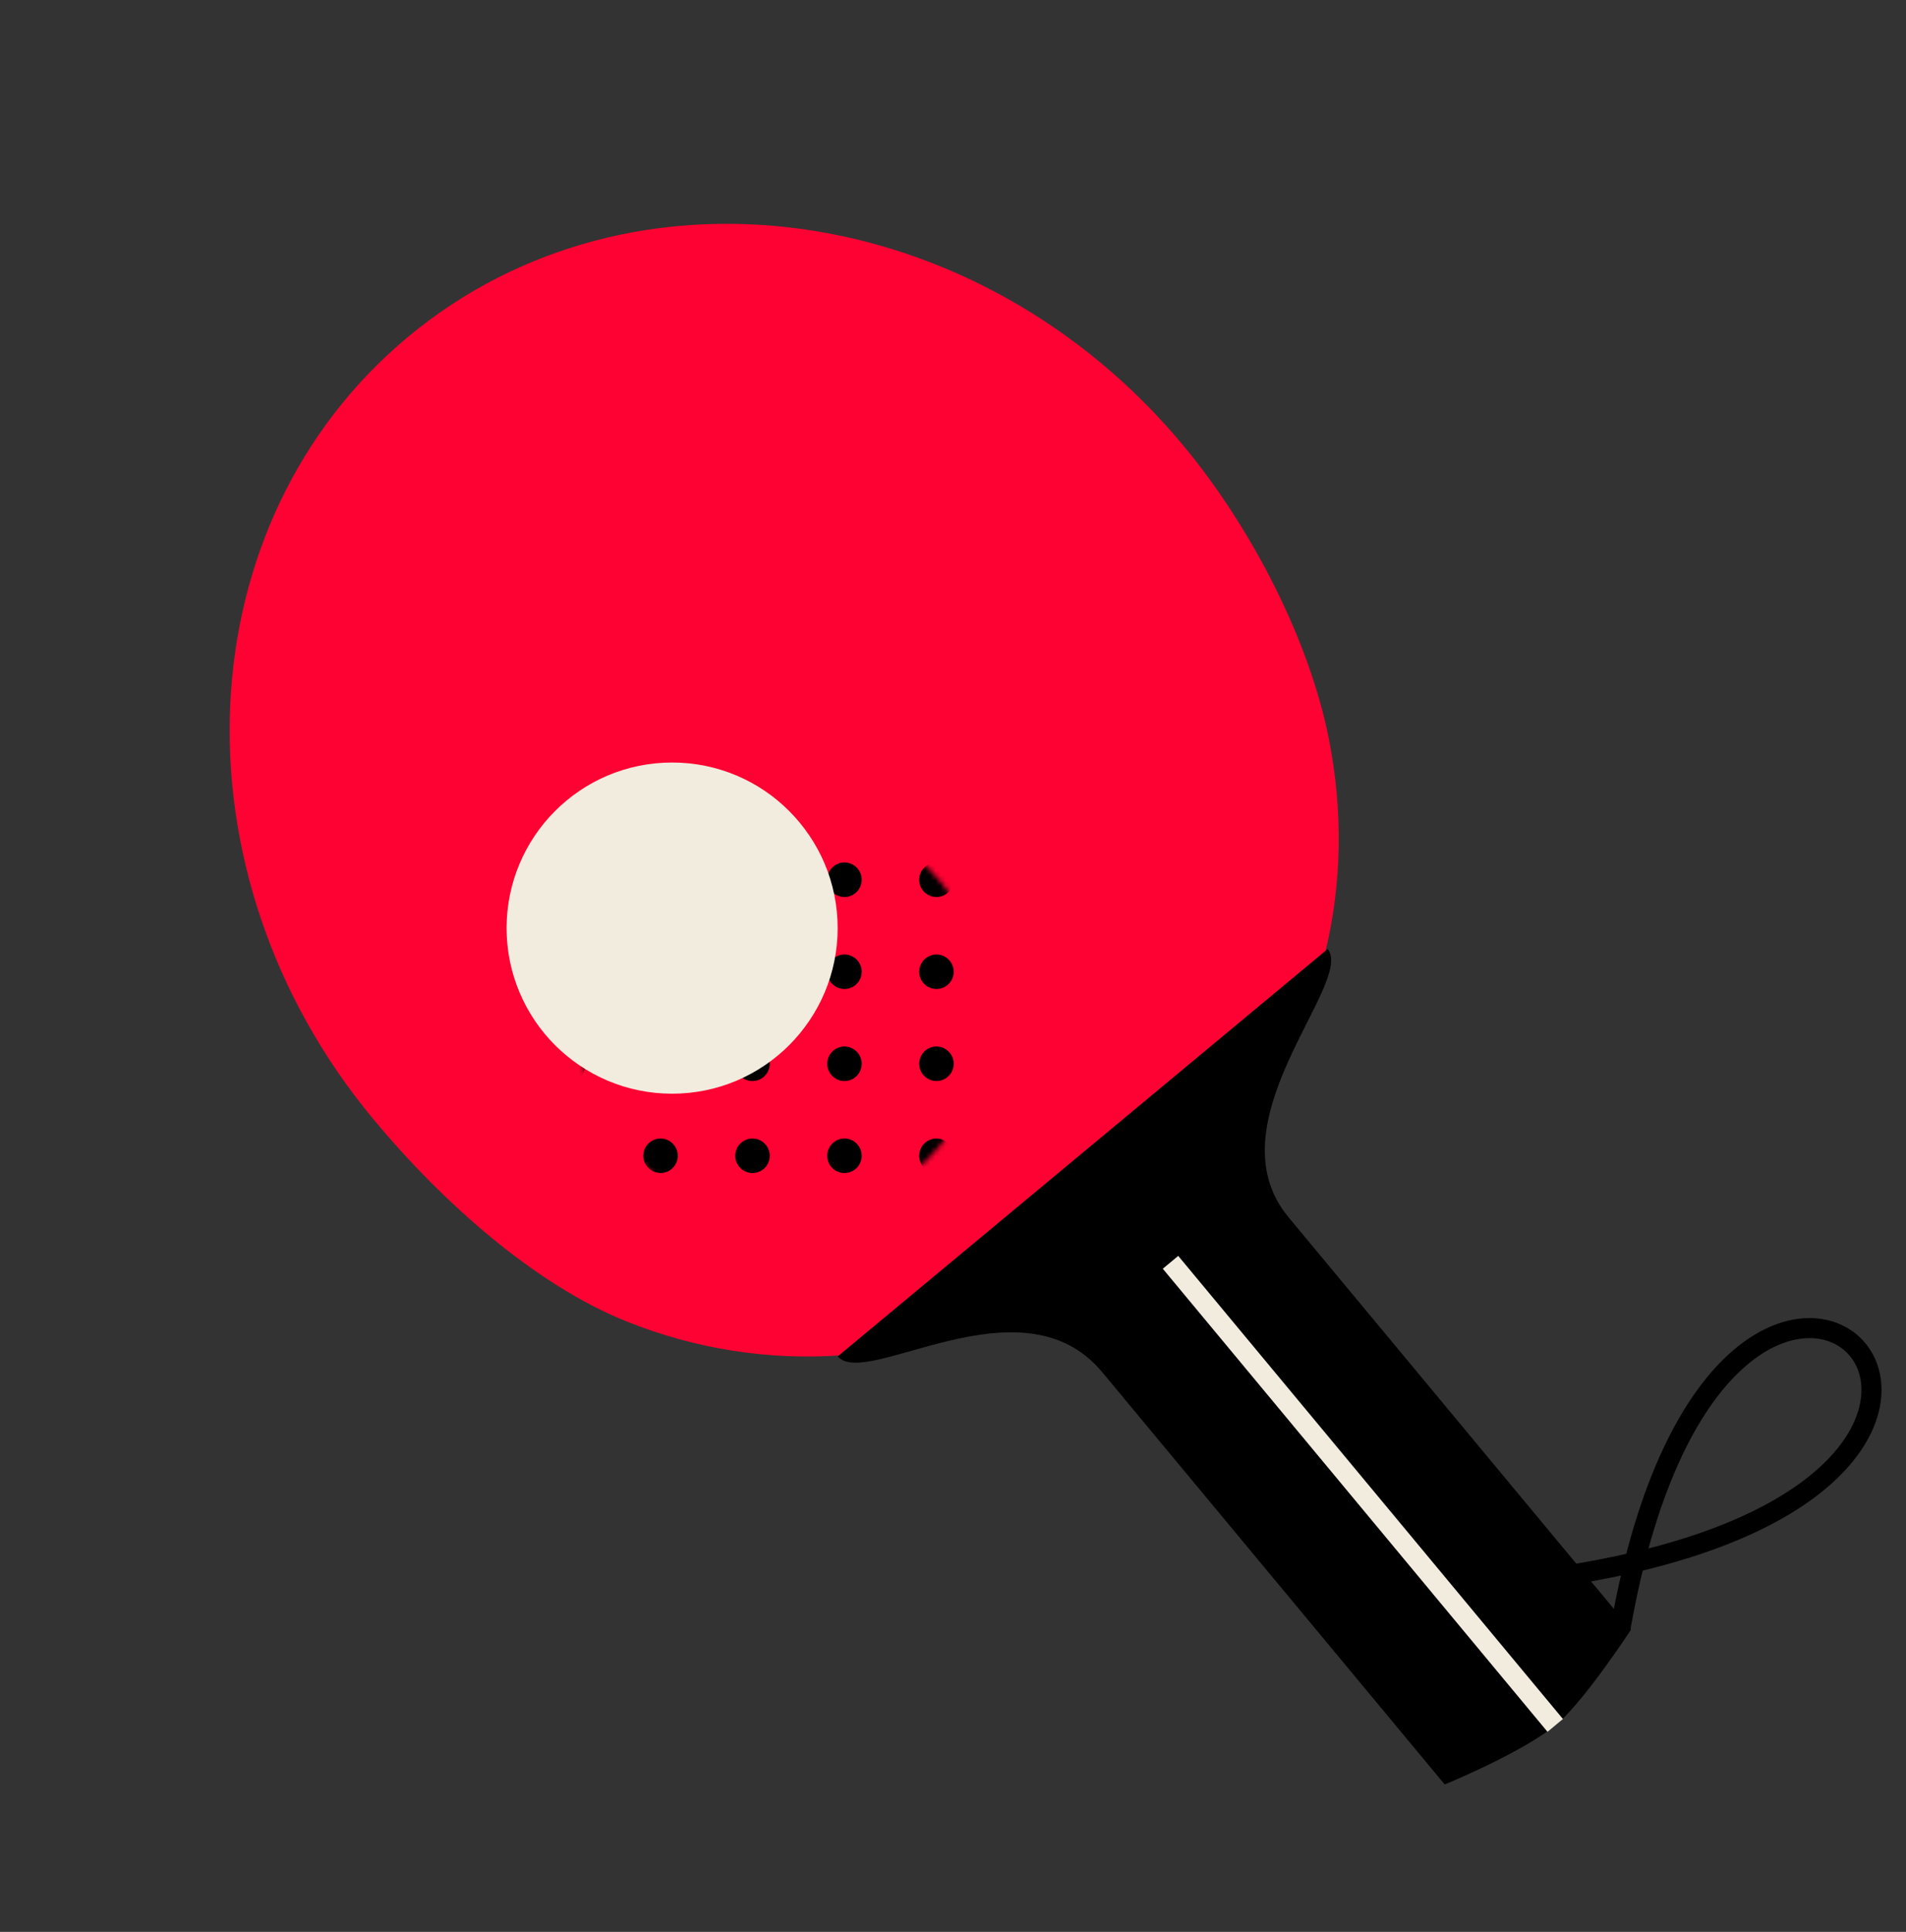 <svg width="380" height="385" viewBox="0 0 380 385" fill="none" xmlns="http://www.w3.org/2000/svg">
<rect x="0" y="0" width="380" height="385" fill="#333333" stroke="none"/>
<path d="M167.018 270.293L264.689 189.119C270.202 195.752 241.176 223.663 256.887 242.567L325.183 324.743C325.183 324.743 316.427 338.167 310.858 343.17C304.517 348.867 288.034 355.616 288.034 355.616L219.739 273.441C203.707 254.151 172.572 276.976 167.018 270.293Z" fill="black"/>
<path d="M311.358 314.098C430.877 295.909 343.809 206.817 323.075 324.472" stroke="black" stroke-width="4"/>
<line x1="233.366" y1="251.559" x2="310.066" y2="343.848" stroke="#F2ECDF" stroke-width="4"/>
<path d="M235.943 88.818C249.761 105.445 261.086 127.834 264.915 147.148C267.811 161.748 267.495 176.014 264.306 189.437L216.238 229.386L167.21 270.133C153.164 271.033 138.865 268.913 125.041 263.396C106.754 256.097 88.256 239.67 74.438 223.043C33.671 173.99 36.776 104.177 81.374 67.112C125.973 30.047 195.175 39.765 235.943 88.818Z" fill="#FD0232"/>
<mask id="mask0_1131_36235" style="mask-type:alpha" maskUnits="userSpaceOnUse" x="115" y="160" width="82" height="83">
<circle cx="156" cy="201.957" r="41" fill="#FD0232"/>
</mask>
<g mask="url(#mask0_1131_36235)">
<circle r="3.438" transform="matrix(-1 -8.74228e-08 -8.74228e-08 1 186.699 175.32)" fill="black"/>
<circle r="3.438" transform="matrix(-1 -8.74228e-08 -8.74228e-08 1 168.363 175.32)" fill="black"/>
<circle r="3.438" transform="matrix(-1 -8.74228e-08 -8.74228e-08 1 150.026 175.32)" fill="black"/>
<circle r="3.438" transform="matrix(-1 -8.74228e-08 -8.74228e-08 1 131.69 175.32)" fill="black"/>
<circle r="3.438" transform="matrix(-1 -8.74228e-08 -8.74228e-08 1 113.354 175.32)" fill="black"/>
<circle r="3.438" transform="matrix(-1 -8.74228e-08 -8.74228e-08 1 186.699 193.657)" fill="black"/>
<circle r="3.438" transform="matrix(-1 -8.74228e-08 -8.74228e-08 1 168.363 193.657)" fill="black"/>
<circle r="3.438" transform="matrix(-1 -8.74228e-08 -8.74228e-08 1 150.026 193.657)" fill="black"/>
<circle r="3.438" transform="matrix(-1 -8.74228e-08 -8.74228e-08 1 131.69 193.657)" fill="black"/>
<circle r="3.438" transform="matrix(-1 -8.74228e-08 -8.74228e-08 1 113.354 193.657)" fill="black"/>
<circle r="3.438" transform="matrix(-1 -8.74228e-08 -8.74228e-08 1 186.699 211.993)" fill="black"/>
<circle r="3.438" transform="matrix(-1 -8.74228e-08 -8.74228e-08 1 168.363 211.993)" fill="black"/>
<circle r="3.438" transform="matrix(-1 -8.74228e-08 -8.74228e-08 1 150.026 211.993)" fill="black"/>
<circle r="3.438" transform="matrix(-1 -8.74228e-08 -8.74228e-08 1 131.69 211.993)" fill="black"/>
<circle r="3.438" transform="matrix(-1 -8.74228e-08 -8.74228e-08 1 113.354 211.993)" fill="black"/>
<circle r="3.438" transform="matrix(-1 -8.74228e-08 -8.74228e-08 1 186.699 230.329)" fill="black"/>
<circle r="3.438" transform="matrix(-1 -8.74228e-08 -8.74228e-08 1 168.363 230.329)" fill="black"/>
<circle r="3.438" transform="matrix(-1 -8.74228e-08 -8.74228e-08 1 150.026 230.329)" fill="black"/>
<circle r="3.438" transform="matrix(-1 -8.74228e-08 -8.74228e-08 1 131.69 230.329)" fill="black"/>
<circle r="3.438" transform="matrix(-1 -8.74228e-08 -8.74228e-08 1 113.354 230.329)" fill="black"/>
</g>
<circle cx="134" cy="184.957" r="33" fill="#F2ECDF"/>
</svg>

